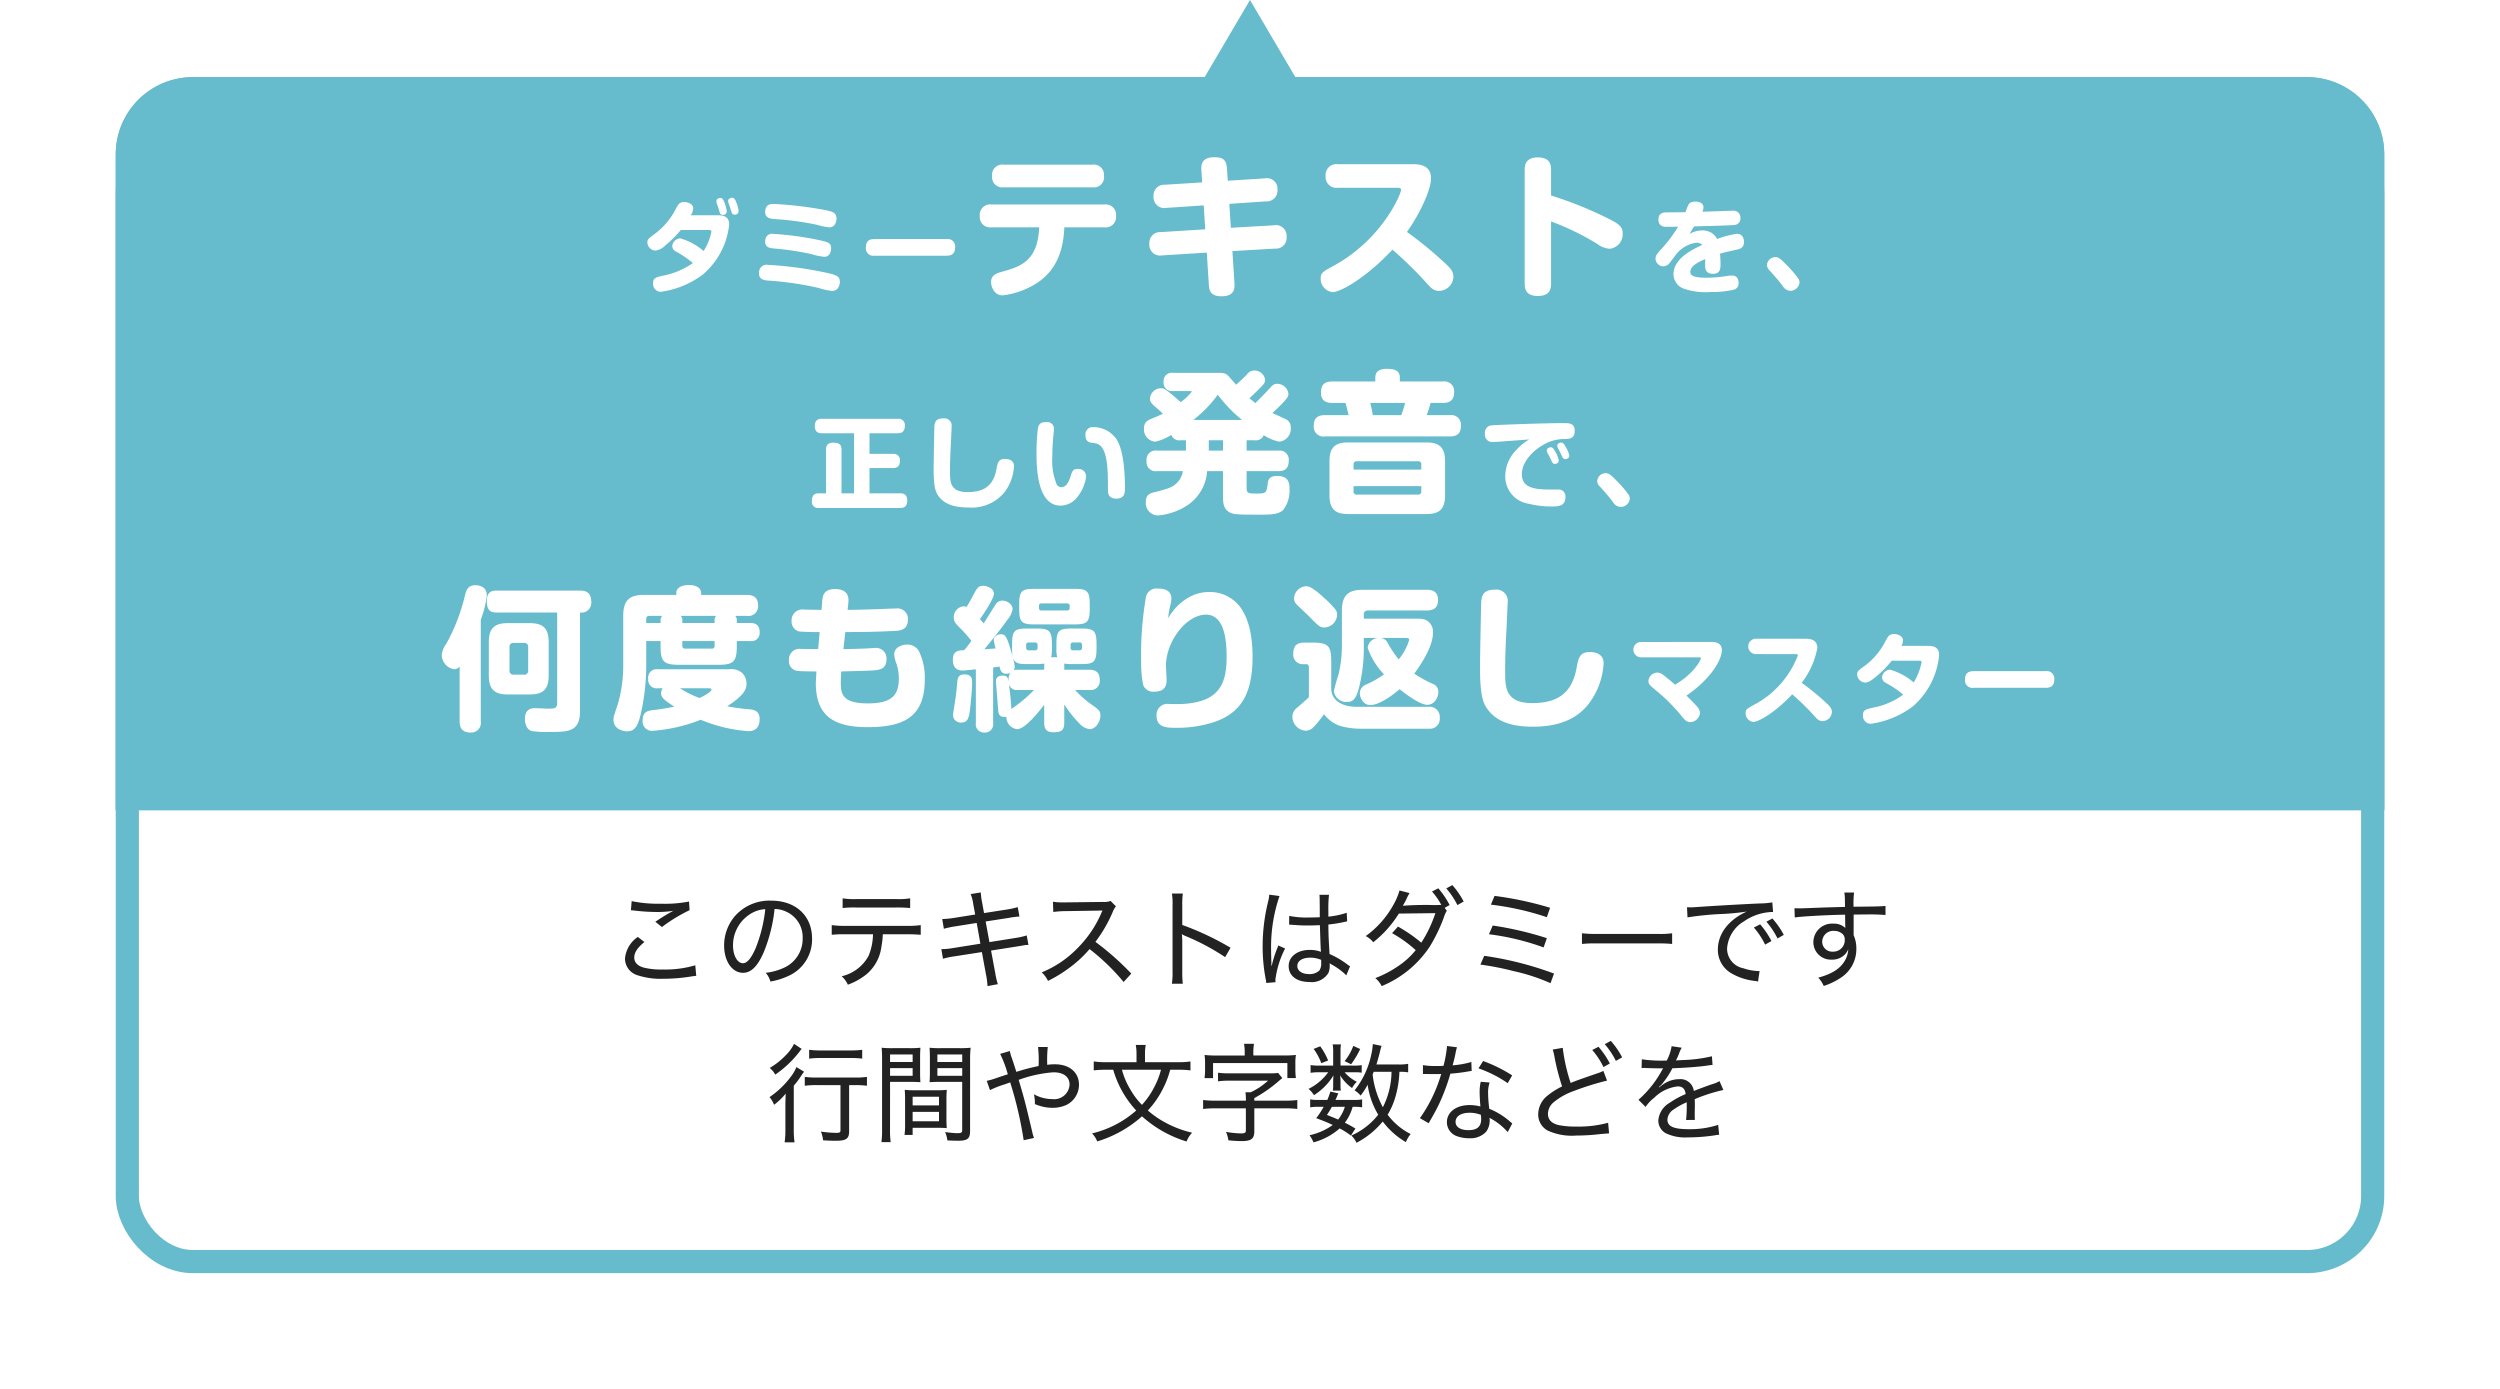 <svg xmlns="http://www.w3.org/2000/svg" xmlns:xlink="http://www.w3.org/1999/xlink" width="324" height="180" viewBox="0 0 324 180"><defs><filter id="a" x="0" y="0" width="324" height="180" filterUnits="userSpaceOnUse"><feOffset dy="5" input="SourceAlpha"/><feGaussianBlur stdDeviation="5" result="b"/><feFlood flood-opacity="0.102"/><feComposite operator="in" in2="b"/><feComposite in="SourceGraphic"/></filter></defs><g transform="translate(-103 -3910)"><g transform="matrix(1, 0, 0, 1, 103, 3910)" filter="url(#a)"><g transform="translate(15 10)" fill="#fff" stroke="#6bc" stroke-width="3"><rect width="294" height="150" rx="10" stroke="none"/><rect x="1.5" y="1.5" width="291" height="147" rx="8.5" fill="none"/></g></g><g transform="translate(118 3920)" fill="#6bc" stroke="#6bc" stroke-width="3"><path d="M10,0H284a10,10,0,0,1,10,10V95a0,0,0,0,1,0,0H0a0,0,0,0,1,0,0V10A10,10,0,0,1,10,0Z" stroke="none"/><path d="M10,1.5H284a8.5,8.5,0,0,1,8.5,8.5V93.5a0,0,0,0,1,0,0H1.5a0,0,0,0,1,0,0V10A8.5,8.5,0,0,1,10,1.5Z" fill="none"/></g><path d="M10,0,20,17H0Z" transform="translate(255 3910)" fill="#6bc"/><path d="M-80.234-9.03c.182.014.224.014.476.042a24.978,24.978,0,0,0,2.954.182,13.57,13.57,0,0,0,2.086-.154c-.14.07-.168.084-.266.14-.182.1-.21.112-.364.2-.56.322-.812.476-1.722,1.078l.854.686a20.752,20.752,0,0,1,3.584-2.184l-.07-1.12a16.343,16.343,0,0,1-3.682.28,16.4,16.4,0,0,1-3.752-.336ZM-71.89-1.9a13.664,13.664,0,0,1-4.228.546,9.182,9.182,0,0,1-2.534-.266C-79.408-1.862-79.8-2.3-79.8-2.9c0-.644.406-1.274,1.316-2.016l-.854-.658A3.779,3.779,0,0,0-81-2.772,2.261,2.261,0,0,0-79.352-.6a9.572,9.572,0,0,0,3.318.448,22.559,22.559,0,0,0,3.766-.322c.252-.028.308-.042.5-.056Zm9.128.98A2.746,2.746,0,0,1-62.16.21a9.257,9.257,0,0,0,2.338-.728,5.166,5.166,0,0,0,3.066-4.844c0-2.954-2.114-4.914-5.292-4.914a5.982,5.982,0,0,0-4.606,1.89,5.827,5.827,0,0,0-1.5,3.92c0,2.044,1.036,3.542,2.45,3.542,1.05,0,1.89-.84,2.688-2.674a20.349,20.349,0,0,0,1.4-5.6,3.7,3.7,0,0,1,1.568.378,3.615,3.615,0,0,1,2.072,3.4A4.112,4.112,0,0,1-60.186-1.68,7.655,7.655,0,0,1-62.762-.924Zm-.056-8.246a19.117,19.117,0,0,1-1.246,5.04c-.574,1.316-1.106,1.96-1.652,1.96C-66.444-2.17-67-3.178-67-4.452a4.778,4.778,0,0,1,2.184-4.06A3.96,3.96,0,0,1-62.818-9.17Zm18.424,3.248c.742,0,1.274.028,1.722.07v-1.26a11.131,11.131,0,0,1-1.736.1h-8.064a11.614,11.614,0,0,1-1.736-.1v1.26a13.687,13.687,0,0,1,1.708-.07h3.64a7.6,7.6,0,0,1-.574,2.8A5.333,5.333,0,0,1-52.92-.476a3.188,3.188,0,0,1,.8,1.092A8.415,8.415,0,0,0-49.658-.77a5.6,5.6,0,0,0,1.89-3.542,11.086,11.086,0,0,0,.182-1.61Zm-8.4-3.4a13.015,13.015,0,0,1,1.708-.07h5.32a17.23,17.23,0,0,1,1.722.07v-1.26a8.921,8.921,0,0,1-1.736.1h-5.292a8.842,8.842,0,0,1-1.722-.1Zm17.178.84-2.716.434a11.825,11.825,0,0,1-1.554.154l.21,1.26a12.5,12.5,0,0,1,1.526-.322l2.73-.434.476,2.688L-38.5-4.13a9.288,9.288,0,0,1-1.5.14l.21,1.246a9.627,9.627,0,0,1,1.442-.308l3.6-.56.532,2.9A9.5,9.5,0,0,1-34.02.8l1.344-.252a9.257,9.257,0,0,1-.35-1.5l-.532-2.856,3.374-.532c.252-.042.448-.07.616-.1.084-.014.154-.028.224-.042a3.2,3.2,0,0,1,.63-.056l-.224-1.232a9.5,9.5,0,0,1-1.5.336l-3.332.532-.49-2.674,2.982-.462a11.12,11.12,0,0,1,1.4-.182L-30.1-9.436a10.611,10.611,0,0,1-1.4.308l-2.968.462-.252-1.386a8.309,8.309,0,0,1-.168-1.288l-1.316.21a5.277,5.277,0,0,1,.336,1.3Zm20.23,7.658a35.347,35.347,0,0,0-4.648-4.116A18.111,18.111,0,0,0-17.78-8.834a2.426,2.426,0,0,1,.406-.7l-.686-.7a2.633,2.633,0,0,1-.994.126l-4.844.056h-.308a7.222,7.222,0,0,1-1.33-.084l.042,1.33a11.694,11.694,0,0,1,1.61-.112c4.592-.07,4.592-.07,4.76-.084a.965.965,0,0,1-.042.112,1.133,1.133,0,0,0-.084.182,14.57,14.57,0,0,1-3.108,4.592A13.589,13.589,0,0,1-26.992-.98,3.642,3.642,0,0,1-26.18.126,17.809,17.809,0,0,0-23.45-1.54,15.522,15.522,0,0,0-20.79-4,27.954,27.954,0,0,1-16.38.266ZM-8.708.49a12.486,12.486,0,0,1-.07-1.624V-4.788a8.294,8.294,0,0,0-.056-1.148,2.882,2.882,0,0,0,.462.238A29.742,29.742,0,0,1-3.22-2.954l.7-1.218A36.645,36.645,0,0,0-8.778-7.126V-9.618a11.156,11.156,0,0,1,.07-1.582h-1.414a7.86,7.86,0,0,1,.084,1.54v8.526A9.882,9.882,0,0,1-10.122.49ZM5.068-7.154a.106.106,0,0,1,.056-.014.643.643,0,0,1,.14.014,2.43,2.43,0,0,1,.252.014c.042,0,.2.014.42.028.5.042,1.022.056,1.582.056.518,0,.868-.014,1.54-.042.07,2.268.1,3.15.14,3.458a3.938,3.938,0,0,0-1.456-.252c-1.6,0-2.73.868-2.73,2.086,0,1.274,1.036,2.072,2.7,2.072A2.52,2.52,0,0,0,10.164-.91a2.346,2.346,0,0,0,.168-.966,2.168,2.168,0,0,0-.014-.294c.07.042.07.056.126.084a1.626,1.626,0,0,1,.154.1,8.377,8.377,0,0,1,1.456.994,3.9,3.9,0,0,1,.42.406l.5-1.19a1.48,1.48,0,0,1-.364-.238,11.083,11.083,0,0,0-2.3-1.344c-.14-2.366-.14-2.534-.154-3.822a19.193,19.193,0,0,0,2.212-.364,2,2,0,0,1,.224-.042l-.056-1.12a10.314,10.314,0,0,1-2.38.5v-.784a15.413,15.413,0,0,1,.084-2.044H9c.014.14.028.35.028.6.014.966.014.966.014,2.31-.462.014-.784.028-1.33.028A11.257,11.257,0,0,1,5.082-8.3ZM9.226-2.6V-2.2a1.566,1.566,0,0,1-.238.98,1.833,1.833,0,0,1-1.33.462c-.91,0-1.526-.42-1.526-1.05,0-.658.658-1.078,1.666-1.078A3.6,3.6,0,0,1,9.226-2.6Zm-6.454.756v-.336a2.188,2.188,0,0,0-.014-.35c-.014-.644-.028-1.33-.028-1.652a20.534,20.534,0,0,1,1.092-6.692l-1.33-.182a4.209,4.209,0,0,1-.154.938,24.227,24.227,0,0,0-.7,5.74A22.4,22.4,0,0,0,2.03-.126,2.479,2.479,0,0,1,2.1.392l1.218-.1A1.582,1.582,0,0,1,3.29-.014a12.1,12.1,0,0,1,1.26-4.06l-.882-.392c-.042.126-.056.168-.126.336a14.587,14.587,0,0,0-.728,2.3Zm22.456-7.5.644-.364a10.956,10.956,0,0,0-1.47-2.17l-.812.42a8.688,8.688,0,0,1,1.2,1.736L23.94-9.7a41.239,41.239,0,0,0-4.13.084c.112-.2.252-.434.406-.742a7.16,7.16,0,0,1,.462-.9l-1.3-.336a8.585,8.585,0,0,1-.826,1.918,12.245,12.245,0,0,1-3.556,3.99,3.069,3.069,0,0,1,.98.8A14.457,14.457,0,0,0,19.292-8.6l4.732-.056A16.307,16.307,0,0,1,22.2-4.83,19.485,19.485,0,0,0,19.18-6.916l-.77.854a16.525,16.525,0,0,1,3.066,2.2A10.18,10.18,0,0,1,19.1-1.722,14.011,14.011,0,0,1,16.24-.238,3.256,3.256,0,0,1,17.066.8,13.726,13.726,0,0,0,23.31-4.34a21.545,21.545,0,0,0,1.792-3.7,3.592,3.592,0,0,1,.406-.924Zm.21-2.52A10.26,10.26,0,0,1,26.88-9.7l.812-.462a10.447,10.447,0,0,0-1.47-2.128ZM31.22-9.758a36.221,36.221,0,0,1,7.252,1.624l.42-1.218a43.909,43.909,0,0,0-7.2-1.54Zm-.252,3.836a32.437,32.437,0,0,1,7.084,1.708l.42-1.2a43.6,43.6,0,0,0-7.014-1.638ZM29.862-1.988a36.352,36.352,0,0,1,4.284.84A24.692,24.692,0,0,1,38.948.42L39.4-.826a43.234,43.234,0,0,0-9.044-2.3Zm13.16-2.674a15.3,15.3,0,0,1,1.946-.07h7.84a16.356,16.356,0,0,1,1.9.07V-6.048a11.455,11.455,0,0,1-1.89.084H44.954a15.272,15.272,0,0,1-1.932-.084ZM56.7-8.106a39.325,39.325,0,0,1,4.606-.448,30.327,30.327,0,0,0,3.08-.308C62.02-7.8,60.634-5.978,60.634-3.934A3.5,3.5,0,0,0,62.3-.91,7.685,7.685,0,0,0,65.394.126a2.859,2.859,0,0,1,.448.084l.2-1.358a6.631,6.631,0,0,1-2.1-.364,2.6,2.6,0,0,1-2.114-2.534,4.461,4.461,0,0,1,2.226-3.57,6.745,6.745,0,0,1,3.57-1.19h.168l-.1-1.246a10.166,10.166,0,0,1-1.638.14c-2.31.1-6.146.322-8.106.462-.434.028-.616.042-.812.042l-.5-.014ZM65.3-6.79a9.772,9.772,0,0,1,1.456,2.212l.826-.462a10.956,10.956,0,0,0-1.47-2.17Zm1.624-.756a10.26,10.26,0,0,1,1.442,2.17l.812-.462A10.447,10.447,0,0,0,67.7-7.966ZM77.112-9.464c-1.568.042-2.184.056-3.374.1-2.114.084-2.2.084-2.576.084-.21,0-.322,0-.6-.014l.042,1.2c.868-.14,4.13-.322,6.524-.364,0,.77.014,1.5.028,1.624v.1a2.108,2.108,0,0,0-1.554-.56,2.415,2.415,0,0,0-2.59,2.38,2.264,2.264,0,0,0,2.38,2.282,2.279,2.279,0,0,0,1.764-.728,2.228,2.228,0,0,0,.378-.616,3.141,3.141,0,0,1-.406,1.414c-.6,1.092-1.68,1.778-3.486,2.268A3.605,3.605,0,0,1,74.354.784,9.034,9.034,0,0,0,76.664-.35a4.4,4.4,0,0,0,1.918-3.7,4.056,4.056,0,0,0-.35-1.736V-8.47c1.12-.014,1.358-.014,1.554-.014a24.3,24.3,0,0,1,2.576.07V-9.59c-.462.056-1.526.084-4.144.1a12.006,12.006,0,0,1,.07-1.834h-1.26a6.278,6.278,0,0,1,.07.812ZM75.7-6.356A1.583,1.583,0,0,1,76.8-5.95a.941.941,0,0,1,.28.742,1.481,1.481,0,0,1-1.554,1.54A1.29,1.29,0,0,1,74.158-5,1.426,1.426,0,0,1,75.7-6.356ZM-53.074,13.63v5.852c0,.28-.1.336-.588.336a13.683,13.683,0,0,1-1.946-.168,4.208,4.208,0,0,1,.28,1.134c.6.042,1.176.056,1.68.056,1.33,0,1.694-.266,1.694-1.232V13.63h.742a11.4,11.4,0,0,1,1.568.084V12.566a10.553,10.553,0,0,1-1.582.084H-56.1a11.58,11.58,0,0,1-1.6-.084v1.148a11.58,11.58,0,0,1,1.6-.084Zm-6.02-5.348A5.207,5.207,0,0,1-60.2,9.794a9.285,9.285,0,0,1-2.044,1.61,2.93,2.93,0,0,1,.714.868,13.8,13.8,0,0,0,3.192-3.038A1.942,1.942,0,0,1-58.1,8.94Zm1.96,1.918a11.727,11.727,0,0,1,1.5-.084h3.906a11.576,11.576,0,0,1,1.47.084V9.052a10.482,10.482,0,0,1-1.484.084h-3.892a10.3,10.3,0,0,1-1.5-.084Zm-3.08,9.128a11.048,11.048,0,0,1-.1,1.722h1.288a11.048,11.048,0,0,1-.1-1.722V13.7a9.788,9.788,0,0,0,.9-1.19c.224-.336.294-.434.434-.616l-.994-.6a5.061,5.061,0,0,1-.7,1.218,11.428,11.428,0,0,1-2.786,2.674,3.278,3.278,0,0,1,.588.994,7.881,7.881,0,0,0,1.512-1.456c-.028.728-.042,1.12-.042,1.666Zm13.566-6.118H-44.1c.56,0,.994.014,1.386.042-.028-.364-.042-.7-.042-1.274V10.116c0-.546.014-.91.042-1.33a12.284,12.284,0,0,1-1.428.056h-2.142a12.837,12.837,0,0,1-1.456-.056c.042.448.056.854.056,1.554V19.4a11.083,11.083,0,0,1-.084,1.624h1.2a10.605,10.605,0,0,1-.084-1.61Zm0-3.556h2.926v.98h-2.926Zm0,1.778h2.926v.994h-2.926Zm10.374-1.106a13.4,13.4,0,0,1,.07-1.54,12.959,12.959,0,0,1-1.47.056H-40.1a12.284,12.284,0,0,1-1.428-.056c.028.42.042.84.042,1.33v1.862c0,.532-.014.882-.042,1.274.364-.028.84-.042,1.386-.042H-37.3v6.258c0,.322-.112.392-.672.392-.294,0-.868-.056-1.54-.14a3.907,3.907,0,0,1,.294,1.078c.28.014,1.064.042,1.358.042,1.26,0,1.582-.266,1.582-1.274Zm-4.242-.672h3.22v.98h-3.22Zm0,1.778h3.22v.994h-3.22Zm1.176,4.1c0-.532.014-.91.042-1.288a12.015,12.015,0,0,1-1.358.056h-2.716a12.287,12.287,0,0,1-1.372-.056c.028.406.042.8.042,1.288V18.74a9.154,9.154,0,0,1-.07,1.344h1.05V19.16H-40.7c.588,0,.966.014,1.4.042-.028-.364-.042-.728-.042-1.26Zm-4.382-.392h3.416v1.12h-3.416Zm0,1.96h3.416V18.32h-3.416Zm11.34-7.518a14.745,14.745,0,0,1,.994,2.646c-.322.1-.84.266-1.484.49a10.774,10.774,0,0,1-1.246.364l.42,1.2a11.706,11.706,0,0,1,1.792-.714c.686-.238.686-.238.826-.294a49.982,49.982,0,0,1,1.75,7.5l1.344-.294a3.345,3.345,0,0,1-.2-.63c-.882-3.752-1.064-4.452-1.792-6.9a16.713,16.713,0,0,1,4.494-.98c1.33,0,2.1.588,2.1,1.61a2,2,0,0,1-2.254,1.862A4.912,4.912,0,0,1-28,14.82a5.592,5.592,0,0,1,.126,1.064,1.064,1.064,0,0,1-.014.2,5.874,5.874,0,0,0,2.212.49,4.415,4.415,0,0,0,1.862-.364,2.926,2.926,0,0,0,1.652-2.618c0-1.61-1.232-2.66-3.122-2.66a6.486,6.486,0,0,0-.994.07,16.069,16.069,0,0,1,.07-2.31h-1.26a16.042,16.042,0,0,1,.07,2.464c-.84.182-1.512.336-2.24.56-.518.154-.518.154-.644.2-.224-.714-.308-.98-.588-1.806a4.945,4.945,0,0,1-.252-.9Zm23.058,2.058a11.531,11.531,0,0,1,1.61.084V10.564a10.688,10.688,0,0,1-1.638.1h-4.256V9.584a5.714,5.714,0,0,1,.1-1.162h-1.3a5.9,5.9,0,0,1,.1,1.162v1.078h-3.934a10.536,10.536,0,0,1-1.61-.1v1.162a12.155,12.155,0,0,1,1.6-.084h.924a13.1,13.1,0,0,0,1.288,3,12.861,12.861,0,0,0,1.694,2.282,13.289,13.289,0,0,1-5.726,2.968,3.146,3.146,0,0,1,.672,1.036A15.316,15.316,0,0,0-14,17.676a15.267,15.267,0,0,0,5.782,3.262A3.334,3.334,0,0,1-7.5,19.8a13.751,13.751,0,0,1-3.29-1.218,12.2,12.2,0,0,1-2.45-1.666,11.638,11.638,0,0,0,1.89-2.688,11.905,11.905,0,0,0,1.008-2.59Zm-2.212,0a10.4,10.4,0,0,1-.868,2.24,10.316,10.316,0,0,1-1.6,2.31,9.885,9.885,0,0,1-1.484-1.96,9.728,9.728,0,0,1-1.106-2.59ZM-.686,9.794H-4.368a12.855,12.855,0,0,1-1.526-.07,6.61,6.61,0,0,1,.07,1.092v.9a7.769,7.769,0,0,1-.07,1.008h1.106V10.774H4.844V12.72H5.95a7.6,7.6,0,0,1-.07-1.008v-.9a6.307,6.307,0,0,1,.07-1.092,12.855,12.855,0,0,1-1.526.07H.434V9.4a6.526,6.526,0,0,1,.084-1.12H-.77A6.7,6.7,0,0,1-.686,9.416Zm-3.85,5.852a12.12,12.12,0,0,1-1.54-.084v1.162a12.12,12.12,0,0,1,1.54-.084h4V19.5c0,.294-.14.392-.6.392a12.719,12.719,0,0,1-1.974-.2A4.094,4.094,0,0,1-2.8,20.784a16.2,16.2,0,0,0,1.736.1c1.232,0,1.624-.308,1.624-1.274V16.64H4.592a11.666,11.666,0,0,1,1.54.084V15.562a11.666,11.666,0,0,1-1.54.084H.56V15.31a17.453,17.453,0,0,0,3.094-2.142c.308-.266.322-.28.532-.448l-.546-.672a6.436,6.436,0,0,1-1.064.056h-5.32a8.963,8.963,0,0,1-1.4-.084v1.12a10.016,10.016,0,0,1,1.4-.084H2.338a8.956,8.956,0,0,1-2.24,1.5H-.588a7.666,7.666,0,0,1,.056,1.092ZM20.5,10.872a6.465,6.465,0,0,1-1.316.084h-2.8c.168-.546.322-1.078.49-1.778a4.312,4.312,0,0,1,.182-.63L15.918,8.31a8.572,8.572,0,0,1-.224,1.47,11.113,11.113,0,0,1-2.142,4.536,2.909,2.909,0,0,1,.784.672,9.314,9.314,0,0,0,.91-1.4,10.328,10.328,0,0,0,1.372,3.878,9.1,9.1,0,0,1-3.486,2.7,3.2,3.2,0,0,1,.672.938,10.894,10.894,0,0,0,3.4-2.758,10.088,10.088,0,0,0,3,2.674,3.992,3.992,0,0,1,.616-1.05,8.484,8.484,0,0,1-2.982-2.506A9.518,9.518,0,0,0,18.9,14.96a13.131,13.131,0,0,0,.462-3.052,5.616,5.616,0,0,1,1.134.07ZM18.34,11.908A10.414,10.414,0,0,1,17.22,16.5a11.827,11.827,0,0,1-1.33-4.242,3.646,3.646,0,0,0,.14-.35Zm-4.676,7.35c-.644-.378-.854-.5-1.372-.756A5.89,5.89,0,0,0,13.3,16.444h.182a5.27,5.27,0,0,1,1.05.07V15.478a4.511,4.511,0,0,1-.994.07H11.074a9.191,9.191,0,0,0,.364-.854l-1.022-.224a9.807,9.807,0,0,1-.392,1.078H8.82a4.882,4.882,0,0,1-1.022-.07v1.036a5.048,5.048,0,0,1,1.022-.07h.728a11.468,11.468,0,0,1-.966,1.47c1.05.392,1.484.574,2.142.882a8.021,8.021,0,0,1-3.01,1.33,4.6,4.6,0,0,1,.518.924,8.394,8.394,0,0,0,3.388-1.806,9.947,9.947,0,0,1,1.456.924Zm-1.372-2.814a5.029,5.029,0,0,1-.868,1.652c-.448-.2-.686-.294-1.456-.6.322-.49.42-.644.644-1.05Zm-.56-5.348V9.276a5.829,5.829,0,0,1,.056-.924H10.71a4.742,4.742,0,0,1,.07.938V11.1H9a6.133,6.133,0,0,1-1.148-.07v1.008a5.982,5.982,0,0,1,1.12-.07h1.162A7.008,7.008,0,0,1,7.588,14.12a3.256,3.256,0,0,1,.7.812,7.778,7.778,0,0,0,2.534-2.576c-.028.28-.042.518-.042.728V13.8a2.332,2.332,0,0,1-.056.546h1.05a3.686,3.686,0,0,1-.042-.574v-.7a5.249,5.249,0,0,0-.056-.714,5.569,5.569,0,0,0,1.554,1.652,3.021,3.021,0,0,1,.616-.812,4.935,4.935,0,0,1-1.582-1.232h1.274a5.17,5.17,0,0,1,.938.056v-.98a4.9,4.9,0,0,1-.924.056ZM8.246,8.94a7.339,7.339,0,0,1,.994,1.848l.882-.35A8.28,8.28,0,0,0,9.1,8.6Zm5.138-.392a6.912,6.912,0,0,1-1.12,1.974l.84.406A11.45,11.45,0,0,0,14.28,8.954Zm12.152.014a15.308,15.308,0,0,1-.462,2.576c-.224.014-.588.014-.966.014a9.178,9.178,0,0,1-1.694-.112v1.148h.49c.42.014.532.014.868.014.588,0,.644,0,1.008-.014a19.141,19.141,0,0,1-2.758,5.726l1.134.658c.07-.126.154-.28.28-.49.532-.938.658-1.176.994-1.848a26.256,26.256,0,0,0,1.54-4.088,21.929,21.929,0,0,0,2.282-.28,4.188,4.188,0,0,1,.476-.07l-.042-1.162a11.831,11.831,0,0,1-2.422.434c.168-.658.252-.966.35-1.442a6.661,6.661,0,0,1,.21-.9Zm8.442,3.808a18.868,18.868,0,0,0-3.766-1.862l-.6.952A15.545,15.545,0,0,1,33.4,13.378Zm.014,6.23c-.084-.07-.084-.07-.21-.168a3.837,3.837,0,0,0-.392-.336,9.519,9.519,0,0,0-2.38-1.4,17.4,17.4,0,0,1-.154-2.058,4.063,4.063,0,0,1,.2-1.344L29.9,13.2a5.975,5.975,0,0,0-.14,1.3c0,.462.042,1.218.1,1.9a5.438,5.438,0,0,0-1.414-.182c-1.722,0-2.926.91-2.926,2.212a1.915,1.915,0,0,0,1.344,1.834,4.532,4.532,0,0,0,1.526.252,2.784,2.784,0,0,0,2.212-.84,2.428,2.428,0,0,0,.462-1.442,1.932,1.932,0,0,0-.028-.364A8.089,8.089,0,0,1,33.4,19.72Zm-4.074-1.12a3.96,3.96,0,0,1,.042.56c0,.966-.532,1.428-1.638,1.428-1.05,0-1.68-.406-1.68-1.078,0-.714.7-1.176,1.806-1.176A3.991,3.991,0,0,1,29.918,17.48Zm9.31-8.456a5.471,5.471,0,0,1,.224.9,30.059,30.059,0,0,0,.994,3.878A9.448,9.448,0,0,0,38.6,14.96a3.13,3.13,0,0,0-1.246,2.366,2.367,2.367,0,0,0,1.176,2.17,7.487,7.487,0,0,0,3.752.672,26.555,26.555,0,0,0,3.192-.2l1.064-.084-.126-1.372a14.572,14.572,0,0,1-4.13.49,10.74,10.74,0,0,1-2.324-.2c-.91-.238-1.344-.714-1.344-1.456a2,2,0,0,1,.728-1.484,8.525,8.525,0,0,1,2.59-1.456,35.455,35.455,0,0,1,4.34-1.358l-.476-1.26a5.5,5.5,0,0,1-.924.364c-2.464.854-2.464.854-3.318,1.2A23.485,23.485,0,0,1,40.53,8.8Zm5.124.056a9.772,9.772,0,0,1,1.456,2.212l.826-.462a10.956,10.956,0,0,0-1.47-2.17Zm1.624-.756a10.26,10.26,0,0,1,1.442,2.17l.812-.462A10.447,10.447,0,0,0,46.76,7.9Zm7.812,2.128a17.619,17.619,0,0,1-3.01-.168l-.028,1.148a1.327,1.327,0,0,1,.294-.028,2.411,2.411,0,0,1,.28.014c.294.014,1.68.042,1.96.042.056,0,.21-.014.252-.014-.084.154-.084.154-.126.224a13.937,13.937,0,0,1-3.066,3.864l.924.924a5.01,5.01,0,0,1,1.12-1.19,5.124,5.124,0,0,1,3.038-1.47c.63,0,.952.308,1.036.994a11.025,11.025,0,0,0-2.058,1.12A2.912,2.912,0,0,0,52.92,18.18a1.867,1.867,0,0,0,.952,1.68,5.8,5.8,0,0,0,2.87.546,23.6,23.6,0,0,0,3.486-.266,3.33,3.33,0,0,1,.574-.07l-.126-1.288a11.767,11.767,0,0,1-3.808.56c-1.974,0-2.772-.364-2.772-1.246a1.674,1.674,0,0,1,.826-1.316,8.59,8.59,0,0,1,1.68-.924v.434a17.612,17.612,0,0,1-.084,1.862l1.148-.014a3.847,3.847,0,0,1-.028-.574V16.99c.014-.28.014-.574.014-.728,0-.308,0-.35-.014-.812a21.546,21.546,0,0,1,3.71-1.19l-.5-1.148a3.934,3.934,0,0,1-.98.406c-.686.238-1.26.448-2.352.868a1.737,1.737,0,0,0-1.89-1.526,3.613,3.613,0,0,0-1.932.574,3.171,3.171,0,0,0-.476.35,1.916,1.916,0,0,0-.2.14.173.173,0,0,1-.028-.042l.028-.028c0-.014.056-.056.14-.112a3.943,3.943,0,0,0,.448-.518,10.527,10.527,0,0,0,1.134-1.778c1.372-.042,3.164-.168,4.13-.294.812-.112.812-.112,1.078-.14l-.084-1.12a18.515,18.515,0,0,1-3.78.49c-.784.042-.784.042-.882.056a9.143,9.143,0,0,0,.42-.938,3.019,3.019,0,0,1,.336-.714l-1.316-.2a6.086,6.086,0,0,1-.63,1.862Z" transform="translate(265 4037)" fill="#222"/><path d="M-70.247-7.189c.312,0,.442,0,.442.221a6.981,6.981,0,0,1-1.014,2.5A7.733,7.733,0,0,0-73.848-6.11a1.1,1.1,0,0,0-1.027.988.8.8,0,0,0,.468.715A13.229,13.229,0,0,1-72.2-2.912a10.005,10.005,0,0,1-3.939,1.651c-.884.208-1.222.3-1.222.975a1.017,1.017,0,0,0,1,1.105A11.72,11.72,0,0,0-70.936-1.4,9.812,9.812,0,0,0-67.5-7.891c0-.351-.026-1.209-1.378-1.209H-72.47a2.041,2.041,0,0,0,.312-.884c0-.6-.715-.832-1.157-.832-.611,0-.767.286-1.04.767a9.292,9.292,0,0,1-2.678,3.276c-.962.715-1.066.793-1.066,1.209a1.1,1.1,0,0,0,1,1.04,2.091,2.091,0,0,0,1.274-.624A14.49,14.49,0,0,0-73.77-7.189Zm1.326-2.925c.026.078.156.533.195.637a.392.392,0,0,0,.416.325.456.456,0,0,0,.494-.455,4.294,4.294,0,0,0-.312-1.183c-.156-.39-.273-.559-.52-.559-.1,0-.507.065-.507.416a.665.665,0,0,0,.039.26C-69.09-10.6-68.947-10.2-68.921-10.114Zm1.534-.026a7.053,7.053,0,0,0,.221.689.368.368,0,0,0,.377.273c.039,0,.507,0,.507-.455a3.505,3.505,0,0,0-.325-1.2c-.143-.377-.273-.533-.507-.533-.091,0-.52.039-.52.416a.792.792,0,0,0,.039.221C-67.569-10.634-67.413-10.231-67.387-10.14Zm4.576.351c-.182,1.079.715,1.144,1.209,1.183a36.477,36.477,0,0,1,5.473.741,7.546,7.546,0,0,0,1.638.325c.832,0,.9-.949.9-1.131,0-.728-.455-.9-1.4-1.092a48.921,48.921,0,0,0-6.721-.806C-62.057-10.569-62.681-10.569-62.811-9.789Zm0,3.861a2,2,0,0,0-.026.247c0,.767.611.832,1.144.884a36.919,36.919,0,0,1,4.784.715,9.256,9.256,0,0,0,1.742.364c.845,0,.884-1,.884-1.118,0-.676-.442-.793-1.339-1a40.994,40.994,0,0,0-6.2-.858A.855.855,0,0,0-62.811-5.928Zm-.806,4.108c-.156,1.066.65,1.131,1.157,1.183a41.585,41.585,0,0,1,6.578.962A7.606,7.606,0,0,0-54.153.7c.9,0,1-.936,1-1.2,0-.611-.364-.832-1.417-1.079A49.064,49.064,0,0,0-62.5-2.678.962.962,0,0,0-63.617-1.82Zm24.258-2.041c.416,0,1.144-.039,1.144-1.092a.974.974,0,0,0-1.144-1.066h-9.282c-.455,0-1.144.065-1.144,1.092a.974.974,0,0,0,1.144,1.066Zm7.419-11.8a1.316,1.316,0,0,0-1.48,1.48,1.317,1.317,0,0,0,1.48,1.46h11.52a1.323,1.323,0,0,0,1.5-1.48,1.33,1.33,0,0,0-1.5-1.46Zm4.62,8.12c-.2,4.46-2.44,5.1-5.04,5.82-.48.14-1.2.4-1.2,1.28,0,.58.4,1.72,1.5,1.72A10.392,10.392,0,0,0-27.74-.24c3.36-2.1,3.58-5.64,3.68-7.3h5.18a1.343,1.343,0,0,0,1.52-1.48,1.349,1.349,0,0,0-1.52-1.48H-33.5A1.349,1.349,0,0,0-35.02-9,1.343,1.343,0,0,0-33.5-7.54ZM-6.2-13.36l-4.82.3a1.386,1.386,0,0,0-1.48,1.48,1.405,1.405,0,0,0,1.68,1.52L-6-10.38l.2,3.1-5.76.36a1.385,1.385,0,0,0-1.48,1.48A1.4,1.4,0,0,0-11.38-3.9l5.78-.36.26,4.08c.04.66.1,1.58,1.64,1.58C-1.92,1.4-1.98.28-2.02-.36l-.26-4.1,5.54-.32a1.38,1.38,0,0,0,1.48-1.5A1.389,1.389,0,0,0,3.08-7.8l-5.56.32-.2-3.1,4.76-.32a1.386,1.386,0,0,0,1.48-1.48,1.38,1.38,0,0,0-1.66-1.5l-4.78.3-.1-1.54c-.08-1.36-.74-1.5-1.66-1.5-1.56,0-1.72.88-1.66,1.7Zm25.3.7c.18,0,.48,0,.48.26,0,.5-2.4,6.4-8.8,9.88C9.46-1.8,9.16-1.64,9.16-.9A1.732,1.732,0,0,0,10.7.86c1.06,0,4.36-1.88,7.76-5.5a49.381,49.381,0,0,1,4.4,4.3C23.4.26,23.76.7,24.5.7a1.888,1.888,0,0,0,1.86-1.82c0-.7-.34-1.1-1.22-1.9a50.274,50.274,0,0,0-4.8-3.92c1.88-2.66,3.12-5.62,3.12-6.92,0-1.76-1.5-1.86-2.36-1.86H11.38A1.4,1.4,0,0,0,9.8-14.18a1.4,1.4,0,0,0,1.58,1.52ZM39.02-8.3a33.935,33.935,0,0,1,6,2.92,3.01,3.01,0,0,0,1.6.62A1.887,1.887,0,0,0,48.3-6.74c0-.8-.38-1.18-1.68-1.84a49.988,49.988,0,0,0-7.6-3.08v-3.28c0-.64-.08-1.66-1.72-1.66-1.66,0-1.7,1.1-1.7,1.66V-.3c0,.64.06,1.66,1.72,1.66S39.02.28,39.02-.3ZM56.428-9.5c-.767.013-.936.013-2.457.026-.286,0-1.04.013-1.04.923,0,.949.793.949,1.079.949.208,0,1.235-.013,1.469-.013a17.2,17.2,0,0,1-2,2.7c-.7.767-.923,1.014-.923,1.43a1.015,1.015,0,0,0,.988,1,1.026,1.026,0,0,0,.806-.39c.1-.13.572-.754.689-.9a4.02,4.02,0,0,1,2.847-1.768,1.01,1.01,0,0,1,.728.286c-1.521.689-3.731,1.859-3.731,3.809A2,2,0,0,0,56.233.416a8.567,8.567,0,0,0,3.432.429,12.727,12.727,0,0,0,3.029-.3.811.811,0,0,0,.624-.9c0-.481-.195-.936-.871-.936a2.748,2.748,0,0,0-.494.039,18.836,18.836,0,0,1-2.7.247c-1.339,0-2.184-.143-2.184-.728,0-.741.793-1.2,1.924-1.69,0,.273-.013.728,0,1,.013.208.039.91,1,.91.988,0,.988-.728.988-1.326,0-.26-.026-.78-.065-1.287.6-.169.637-.182,2.054-.494.494-.1,1.053-.234,1.053-1.027,0-.169-.039-1.053-.923-1.053a11.966,11.966,0,0,0-2.561.676,2.113,2.113,0,0,0-.78-.832,2.377,2.377,0,0,0-1.144-.286,3.411,3.411,0,0,0-1.651.455c.221-.377.234-.4.6-.975,1.378-.026,4.9-.13,5.213-.182a.819.819,0,0,0,.78-.91.886.886,0,0,0-1-.936c-.286,0-2.613.091-3.926.13a1.56,1.56,0,0,0,.143-.546c0-.6-.585-.767-1.053-.767-.676,0-.858.3-.936.481C56.662-10.14,56.532-9.75,56.428-9.5ZM71.222-.416a.924.924,0,0,0-.208-.546,15.032,15.032,0,0,0-1.573-1.807c-.767-.78-.988-.91-1.352-.91a1.111,1.111,0,0,0-1.092,1,.978.978,0,0,0,.3.689A27.058,27.058,0,0,1,69.051.078a1.2,1.2,0,0,0,.962.611A1.207,1.207,0,0,0,71.222-.416ZM-49.313,19.147h3.679c.351,0,.9-.091.9-.949a.81.81,0,0,0-.9-.923H-55.5c-.4,0-.9.117-.9.936,0,.936.663.936.9.936h4.186v7.787H-52.94V21.253c0-.585-.247-.884-1.066-.884-.923,0-.936.637-.936.884v5.681h-.949c-.559,0-.884.234-.884,1a.789.789,0,0,0,.884.9h10.569c.4,0,.9-.117.9-.962,0-.936-.663-.936-.9-.936h-3.991V23.658h3.042c.364,0,.9-.091.9-.923a.8.8,0,0,0-.9-.91h-3.042Zm9.568-1.924c-.923,0-1.1.429-1.157.975-.013.1-.1,4.706-.1,5.6,0,2.418.286,3.029.637,3.5.728.988,1.9,1.469,3.835,1.469a5.508,5.508,0,0,0,4.719-1.976,6.2,6.2,0,0,0,1.222-3.367c0-.936-.975-.949-1.17-.949-.858,0-.962.546-1.1,1.326-.364,2-1.456,2.977-3.731,2.977-2.2,0-2.288-1.235-2.288-2.535,0-1.5.026-2.028.117-3.809.013-.26.091-1.976.091-2.106A.956.956,0,0,0-39.745,17.223Zm13.39.481c-.494,0-.936.039-1.118.7a24.211,24.211,0,0,0-.195,3.341c0,1.521,0,6.786,3.12,6.786A2.8,2.8,0,0,0-22.286,27.3a5.32,5.32,0,0,0,1.053-2.574.988.988,0,0,0-1.1-.949c-.624,0-.715.286-.936,1-.247.767-.6,1.365-1.17,1.365a.72.72,0,0,1-.611-.351,8.23,8.23,0,0,1-.572-3.6c0-.962.078-2.028.117-2.5.013-.143.091-.871.091-1.027A.861.861,0,0,0-26.355,17.7Zm9.061,9.919c1.053,0,1.092-.819,1.092-1.3,0-2.171-.208-4.94-1.04-6.305a3.633,3.633,0,0,0-3.016-1.664.946.946,0,0,0-1.066,1.04c0,.676.312.871.611.949.13.026.741.117.871.156,1.43.481,1.43,3.419,1.43,5.915C-18.412,26.869-18.412,27.623-17.294,27.623ZM.6,20.06a1.091,1.091,0,0,0,1.18-.66,5.688,5.688,0,0,0,2.02.84,1.669,1.669,0,0,0,1.48-1.82,1.127,1.127,0,0,0-.54-1.04c-.26-.14-1.56-.72-1.84-.86.66-.58,1.3-1.24,1.42-1.38.48-.52.66-.74.66-1.12A1.479,1.479,0,0,0,3.5,12.74c-.38,0-.6.18-.98.62-.46.52-1.12,1.18-1.82,1.88-.3-.24-.38-.3-.78-.62.48-.44.94-.88,1.4-1.36.44-.44.64-.66.64-1.04a1.393,1.393,0,0,0-1.42-1.2,1.149,1.149,0,0,0-.96.54c-.24.26-.74.74-1.38,1.3-.34-.38-.94-1.08-1.02-1.16-.44-.38-.64-.38-1.54-.38h-5.6A1.071,1.071,0,0,0-11.2,12.5a1.08,1.08,0,0,0,1.24,1.18h2.1c.22,0,.3,0,.3.1a7.252,7.252,0,0,1-1.42,1.34c-.34-.3-.6-.56-1.38-1.18-.62-.5-.78-.62-1.2-.62a1.424,1.424,0,0,0-1.4,1.36c0,.34.14.56.54.92.54.46.8.7,1.14,1.02-.2.08-.62.3-1.28.56-.74.3-1.18.52-1.18,1.36a1.578,1.578,0,0,0,1.46,1.7,6.2,6.2,0,0,0,2.08-.88,1.078,1.078,0,0,0,1.18.7h.72V21.4h-3.76a1.172,1.172,0,0,0-1.34,1.34,1.169,1.169,0,0,0,1.34,1.32H-8.7a2.789,2.789,0,0,1-.48,1.18c-.66.9-1.42,1.1-3.26,1.56-.64.16-1.06.4-1.06,1.26a1.593,1.593,0,0,0,1.58,1.74,8.113,8.113,0,0,0,3.46-1.1,5.767,5.767,0,0,0,2.9-4.64H-3.5v3.08c0,.94,0,1.76.82,2.24.52.3.96.32,4.06.32,1.18,0,2.26,0,2.92-.6a4.114,4.114,0,0,0,.82-2.76c0-.54,0-1.66-1.58-1.66-1.14,0-1.2.58-1.28,1.26-.14,1.02-.32,1.02-1.48,1.02-.96,0-1.22,0-1.22-.74V24.06H3.68c.56,0,1.34-.12,1.34-1.34A1.179,1.179,0,0,0,3.68,21.4H-.44V20.06Zm-7.94-2.64a15.929,15.929,0,0,0,3.16-3.26,19.074,19.074,0,0,0,3.14,3.26ZM-3.5,21.4H-5.34V20.06H-3.5Zm28.78,1.36c0-1.84-.82-2.42-2.42-2.42H12.72c-1.58,0-2.42.54-2.42,2.42V27.2c0,1.86.84,2.42,2.42,2.42H22.86c1.62,0,2.42-.58,2.42-2.42Zm-11.86,1.1V23.2a.38.38,0,0,1,.42-.42h7.94a.371.371,0,0,1,.42.42v.66Zm8.78,2.82a.38.38,0,0,1-.42.42H13.84a.38.38,0,0,1-.42-.42V26H22.2ZM19.42,12.44v-.52c0-.96-.8-1.12-1.7-1.12-.78,0-1.48.24-1.48,1.12v.52H10.66c-1.12,0-1.46.52-1.46,1.48,0,1.26,1.04,1.3,1.46,1.3h1.72c.06.22.34,1.34.4,1.58H9.72c-1.06,0-1.46.46-1.46,1.46a1.251,1.251,0,0,0,1.46,1.3H25.88c1.04,0,1.46-.44,1.46-1.44a1.256,1.256,0,0,0-1.46-1.32H22.9a12.57,12.57,0,0,0,.5-1.58h1.58c1.08,0,1.48-.48,1.48-1.46a1.275,1.275,0,0,0-1.48-1.32Zm-3.5,4.36a16,16,0,0,0-.34-1.58H20.1a12.392,12.392,0,0,1-.5,1.58Zm20.263,3.153a7.061,7.061,0,0,0-1.7,1.391,4.873,4.873,0,0,0-1.4,3.354,3.558,3.558,0,0,0,3.029,3.588,11.916,11.916,0,0,0,2.886.351c.936,0,1.885,0,1.885-1.222a.89.89,0,0,0-1-.975H38.757c-2.184,0-3.523-.364-3.523-1.989,0-1.521,1.326-2.964,2.665-3.731a5.328,5.328,0,0,1,2.743-.819c.741,0,1.443-.026,1.443-1.079,0-.988-.741-.988-1.456-.988-2.522,0-8.7.234-9.243.286a.95.95,0,0,0-.936,1.092.954.954,0,0,0,.988,1.079C31.776,20.291,35.494,20.005,36.183,19.953Zm2.665,2.288c.039.091.234.52.286.611.13.273.3.273.364.273.156,0,.52-.091.52-.442a3.894,3.894,0,0,0-.416-1.092c-.273-.481-.4-.624-.624-.624-.195,0-.52.156-.52.416a.785.785,0,0,0,.078.286C38.575,21.76,38.8,22.15,38.848,22.241ZM40.2,21.63c.039.078.234.507.286.6.143.273.312.273.377.273.221,0,.52-.143.52-.429a3.067,3.067,0,0,0-.429-1.079c-.234-.429-.364-.637-.624-.637-.182,0-.507.143-.507.4a.639.639,0,0,0,.052.234C39.914,21.084,40.148,21.526,40.2,21.63Zm9.022,5.954a.924.924,0,0,0-.208-.546,15.032,15.032,0,0,0-1.573-1.807c-.767-.78-.988-.91-1.352-.91a1.111,1.111,0,0,0-1.092,1,.978.978,0,0,0,.3.689,27.061,27.061,0,0,1,1.755,2.067,1.153,1.153,0,0,0,2.171-.494ZM-90.89,46.2c0-1.84-.82-2.44-2.42-2.44h-2.92c-1.56,0-2.42.56-2.42,2.44v4.36c0,1.88.86,2.44,2.42,2.44h2.92c1.62,0,2.42-.6,2.42-2.44Zm-2.66,3.7a.487.487,0,0,1-.54.54h-1.34a.494.494,0,0,1-.54-.54V46.86a.486.486,0,0,1,.54-.54h1.34a.486.486,0,0,1,.54.54Zm-6.14-6.6a12.652,12.652,0,0,0,.78-3.14c0-1.32-1.34-1.32-1.48-1.32-1,0-1.2.72-1.34,1.28a24.539,24.539,0,0,1-2.46,6.36,2.718,2.718,0,0,0-.56,1.42,1.916,1.916,0,0,0,1.62,1.84.947.947,0,0,0,.7-.36v7.1c0,.84.3,1.46,1.44,1.46a1.258,1.258,0,0,0,1.3-1.46Zm2.04-3.76c-.38,0-1.26,0-1.26,1.34,0,1.2.44,1.5,1.26,1.5h7.86V54.04c0,.8-.34.8-1.2.8-.26,0-1.44-.06-1.68-.06-.3,0-1.3,0-1.3,1.38,0,.62.22,1.4.88,1.58a12.209,12.209,0,0,0,2.3.12c2.4,0,3.96,0,3.96-2.7V42.38a1.267,1.267,0,0,0,1.46-1.36c0-1.16-.6-1.48-1.46-1.48Zm32.42,3.28a1.269,1.269,0,0,0,1.48-1.36c0-1.24-.88-1.36-1.48-1.36h-5.9v-.28c0-.22-.16-1-1.58-1-1.02,0-1.64.4-1.64,1v.28h-4.22c-1.68,0-2.66.56-2.66,2.66v6.68a17.7,17.7,0,0,1-.72,4.88c-.12.34-.4,1.18-.48,1.46a1.705,1.705,0,0,0-.06.5c0,1.24,1.26,1.5,1.76,1.5.9,0,1.4-.5,1.82-2.46a29.122,29.122,0,0,0,.66-5.6V46.08h1.86v.6c0,2.08.38,2.48,2.46,2.48h4.96c2.06,0,2.46-.38,2.46-2.48v-.6h1.72a1.061,1.061,0,0,0,1.24-1.16c0-1.12-.8-1.18-1.24-1.18h-1.72v-.26a.87.87,0,0,0-.2-.66Zm-3.96,0a.873.873,0,0,0-.2.66v.26h-4.18v-.26a.839.839,0,0,0-.2-.66Zm-7,0a.923.923,0,0,0-.2.66v.26h-1.86v-.5c0-.32.16-.42.42-.42Zm6.8,3.26v.6a.331.331,0,0,1-.38.38h-3.42a.331.331,0,0,1-.38-.38v-.6Zm-6.72,6.12a1.2,1.2,0,0,0-.22.64c0,.48.28.82,1.72,1.74a28.217,28.217,0,0,1-2.86.46c-.6.08-1.24.24-1.24,1.28a1.213,1.213,0,0,0,1.24,1.4,20.98,20.98,0,0,0,6.28-1.44,19.492,19.492,0,0,0,6.2,1.48c.96,0,1.44-.58,1.44-1.56,0-1.16-.88-1.24-1.38-1.28a28,28,0,0,1-2.82-.38c2.12-1.42,2.5-2.12,2.5-2.96a1.933,1.933,0,0,0-.52-1.32,2.123,2.123,0,0,0-1.74-.52h-9.22a1.089,1.089,0,0,0-1.26,1.24,1.092,1.092,0,0,0,1.26,1.22Zm5.98,0c.12,0,.34.02.34.18,0,.2-.68.68-1.56,1.08a12.712,12.712,0,0,1-2.52-1.26Zm17.68-7.28c2.36-.02,3.88-.02,6.5-.16.54-.02,1.62-.1,1.62-1.46a1.365,1.365,0,0,0-1.56-1.44c-.24,0-1.38.04-1.64.06-2.08.08-4.32.12-4.62.12l.1-.96c.14-1.34-.72-1.74-1.72-1.74-1.54,0-1.62.94-1.68,1.66l-.08,1.04c-.1,0-2.24-.04-2.26-.04a1.4,1.4,0,0,0-1.62,1.44,1.33,1.33,0,0,0,.9,1.38c.38.08,2.14.1,2.74.1l-.2,2.2c-.32,0-1.86-.02-2.22-.02a1.362,1.362,0,0,0-1.56,1.44,1.264,1.264,0,0,0,1.2,1.42c.42.04,1.56.06,2.36.06-.06,1-.08,1.26-.08,1.5,0,4.22,2.28,5.72,6.7,5.72,4.46,0,7.42-1.16,7.42-6.14a7.8,7.8,0,0,0-.66-3.5,1.671,1.671,0,0,0-1.64-1.06c-.72,0-1.66.38-1.66,1.28a4.34,4.34,0,0,0,.3,1.22,6.173,6.173,0,0,1,.3,1.88c0,2.3-1.04,3.24-4.02,3.24-3.18,0-3.5-1.14-3.5-2.58,0-.6.02-1.06.06-1.56.56-.02,3.3-.08,3.92-.12.96-.06,1.94-.12,1.94-1.48a1.358,1.358,0,0,0-1.54-1.44c-.16,0-.48.02-.66.04-1,.06-2.8.1-3.38.1Zm21.18,6.46c-.1-.62-.26-.82-.78-.82-.4,0-.88.12-.88.74,0,.08.28,3.56.3,3.78.04.4.1.94,1.06.82a1.579,1.579,0,0,0,1.38,1.6c1,0,2.66-2.04,3.52-3.16v2.32c0,.62.14,1.24,1.16,1.24.98,0,1.44-.18,1.44-1.24V54.3a15.658,15.658,0,0,0,1.94,2.44,2.155,2.155,0,0,0,1.34.76c.78,0,1.4-.94,1.4-1.76,0-.62-.16-.74-1.38-1.6a13.178,13.178,0,0,1-1.9-1.72h1.86a1.16,1.16,0,0,0,1.34-1.24c0-.86-.32-1.38-1.34-1.38h-3.26v-.52a1.144,1.144,0,0,0-.02-.28,4.929,4.929,0,0,0,.86.06h1.48c1.54,0,1.86-.32,1.86-2.02v-.56c0-1.68-.3-2.02-1.86-2.02h-1.48c-1.56,0-1.86.32-1.86,2.02v.56a4.178,4.178,0,0,0,.1,1.14,4.176,4.176,0,0,0-.78.02,4.985,4.985,0,0,0,.1-1.16v-.56c0-1.68-.32-2.02-1.88-2.02h-1.44c-1.56,0-1.84.34-1.84,2.02v.56a4.978,4.978,0,0,0,.06,1.04c-.74-2.7-.94-2.88-1.54-2.88-.34,0-.9.22-.9.76a8.554,8.554,0,0,0,.24,1.08c-.54.04-.58.04-1.46.1,1.42-1.68,2.52-3.14,3.02-3.86a2.644,2.644,0,0,0,.64-1.36c0-.6-.7-1.08-1.32-1.08a1,1,0,0,0-.88.5c-.62.96-1.24,1.98-1.54,2.44-.08-.08-.42-.46-.48-.54.52-.76,1.8-2.64,1.8-3.3,0-.76-1-1.02-1.42-1.02-.6,0-.76.28-1.28,1.26-.26.5-.5.92-.84,1.48a.929.929,0,0,0-.4-.08,1.406,1.406,0,0,0-1.26,1.44c0,.56.24.8.94,1.5a16.568,16.568,0,0,1,1.34,1.54c-.28.4-.52.72-.92,1.2-.74.04-1.48.06-1.48,1.26,0,.92.44,1.38,1.24,1.38.24,0,.44-.02,1.74-.16V56.7a1.07,1.07,0,0,0,1.12,1.24,1.07,1.07,0,0,0,1.12-1.24V49.5c.26-.02.44-.06.84-.1.14.82.52.92.86.92a1.592,1.592,0,0,0,.52-.1,1.578,1.578,0,0,0-.22.86C-31.29,51.16-31.27,51.26-31.27,51.38Zm1.14-1.58a1.4,1.4,0,0,0-.48.06.973.973,0,0,0,.12-.44,5.6,5.6,0,0,0-.22-1.1c.3.68.84.74,1.72.74h1.44a4.821,4.821,0,0,0,.9-.06c0,.08-.02.16-.02.28v.52Zm2.14,2.62a17.467,17.467,0,0,1-2.94,2.46c-.02-.62-.08-1.3-.26-2.82-.02-.18,0-.1-.04-.44a.968.968,0,0,0,1.1.8Zm.46-5.48c0,.2-.1.34-.3.34h-.86a.3.3,0,0,1-.32-.34V46.6a.3.3,0,0,1,.32-.34h.86c.22,0,.3.16.3.34Zm5.76,0c0,.2-.1.34-.3.34h-.86a.3.3,0,0,1-.32-.34V46.6a.3.3,0,0,1,.32-.34h.86c.22,0,.3.14.3.34ZM-36.99,50.4c-.84,0-.92.52-.96,1.12-.06.66-.12,1.42-.36,2.92-.06.4-.18,1.06-.18,1.24a.991.991,0,0,0,1.1.96c.72,0,.94-.48,1.08-1.5.08-.6.3-2.74.3-3.68C-36.01,51.08-36.01,50.4-36.99,50.4Zm16.22-9.06c0-1.72-.34-2.02-1.86-2.02h-5.42c-1.56,0-1.86.32-1.86,2.02v.56c0,1.68.3,2.02,1.86,2.02h5.42c1.56,0,1.86-.36,1.86-2.02Zm-6.26.78c-.32,0-.32-.22-.32-.58,0-.22.1-.34.32-.34h3.34a.3.3,0,0,1,.32.34c0,.36,0,.58-.32.58Zm16.42,1a13.377,13.377,0,0,1,.34-1.9,3.766,3.766,0,0,0,.08-.62c0-1.26-1.2-1.32-1.7-1.32a1.408,1.408,0,0,0-1.6,1.1,44.915,44.915,0,0,0-.62,8.46,14.73,14.73,0,0,0,.26,2.92,1.378,1.378,0,0,0,1.46.88c1.58,0,1.58-1.08,1.58-1.56,0-.26-.08-1.52-.08-1.82,0-3.08,2.62-6.6,5.18-6.6,2.32,0,2.68,3.06,2.68,5.48,0,3.7-1.12,5.86-5.8,6.1-.22.02-1.36,0-1.62,0a1.412,1.412,0,0,0-1.66,1.48c0,1.6,1.32,1.6,2.5,1.6a15.257,15.257,0,0,0,5.08-.78c3.26-1.16,4.86-3.5,4.86-8.4,0-2.16-.3-4.66-1.58-6.44a4.921,4.921,0,0,0-4.02-1.98,5.366,5.366,0,0,0-2.96.88A7.221,7.221,0,0,0-10.61,43.12Zm30.84,2.56c.3,0,.4.08.4.26a7.243,7.243,0,0,1-1.36,2.52,15.575,15.575,0,0,1-1.42-2.12,1.124,1.124,0,0,0-.88-.66Zm-5.48-2.5v-.5a.49.49,0,0,1,.56-.56h7.6c.78,0,1.46-.26,1.46-1.36,0-1.28-1.02-1.32-1.46-1.32H14.59c-1.7,0-2.68.58-2.68,2.68v4.66a16.035,16.035,0,0,1-.44,3.64,19.1,19.1,0,0,0-.6,2.16,1.626,1.626,0,0,0,1.72,1.4c.8,0,1.2-.52,1.54-1.86a21.077,21.077,0,0,0,.62-4.76V45.68h1.84a1.433,1.433,0,0,0-1.34,1.28,9.383,9.383,0,0,0,2.12,3.44,12.477,12.477,0,0,1-2.34,1.32,1.253,1.253,0,0,0-.8,1.12c0,.52.42,1.54,1.36,1.54,1.08,0,2.74-1.14,3.8-2.06.82.66,2.64,2.02,3.56,2.02,1.1,0,1.46-1.14,1.46-1.64a1.085,1.085,0,0,0-.56-1,14.912,14.912,0,0,1-2.56-1.4c1.06-1.42,2.42-3.62,2.42-5.26a1.692,1.692,0,0,0-.6-1.48c-.42-.34-.76-.38-1.68-.38Zm-7.56-4.2a1.641,1.641,0,0,0-1.48,1.58,1.028,1.028,0,0,0,.28.72c.24.26,1.52,1.44,1.78,1.72,1.12,1.14,1.3,1.32,1.88,1.32a1.7,1.7,0,0,0,1.64-1.64,1.067,1.067,0,0,0-.28-.76,12.158,12.158,0,0,0-1.3-1.34C7.97,38.98,7.61,38.98,7.19,38.98ZM13.81,54.6c-2.14,0-3.28-1.04-3.28-2.34v-3.5c0-2.08-.38-2.48-2.48-2.48H7.07c-1.1,0-1.46.48-1.46,1.48a1.212,1.212,0,0,0,1.28,1.32h.4c.34,0,.34.32.34.5v3.78c-.28.28-1,.9-1.5,1.34a1.5,1.5,0,0,0-.64,1.16A1.853,1.853,0,0,0,7.17,57.7a1.444,1.444,0,0,0,1.12-.52,13.447,13.447,0,0,0,1.3-1.62,4.482,4.482,0,0,0,2.02,1.5,9.913,9.913,0,0,0,2.6.38h8.96A1.284,1.284,0,0,0,24.59,56a1.3,1.3,0,0,0-1.42-1.4ZM31.75,39.42c-1.42,0-1.7.66-1.78,1.5-.02.16-.16,7.24-.16,8.62,0,3.72.44,4.66.98,5.38,1.12,1.52,2.92,2.26,5.9,2.26,3.16,0,5.66-.9,7.26-3.04a9.541,9.541,0,0,0,1.88-5.18c0-1.44-1.5-1.46-1.8-1.46-1.32,0-1.48.84-1.7,2.04-.56,3.08-2.24,4.58-5.74,4.58-3.38,0-3.52-1.9-3.52-3.9,0-2.3.04-3.12.18-5.86.02-.4.14-3.04.14-3.24A1.471,1.471,0,0,0,31.75,39.42ZM50.792,46.2a1,1,0,1,0,0,1.989h7.332c.169,0,.312,0,.312.13s-.715,1.833-3.341,3.419c-.6-.533-1.339-1.118-1.56-1.274a1.206,1.206,0,0,0-.767-.3,1.187,1.187,0,0,0-1.131,1.066c0,.442.143.559,1.04,1.3a23.237,23.237,0,0,1,3.367,3.406c.377.429.572.65,1.014.65a1.307,1.307,0,0,0,1.261-1.2,1.341,1.341,0,0,0-.416-.858c-.234-.273-.442-.481-1.339-1.378,3.081-2.093,4.589-4.589,4.589-5.9,0-.832-.663-1.053-1.313-1.053Zm19.9,1.573c.117,0,.312,0,.312.169a12.173,12.173,0,0,1-5.72,6.422c-.858.468-1.053.572-1.053,1.053a1.126,1.126,0,0,0,1,1.144c.689,0,2.834-1.222,5.044-3.575a32.1,32.1,0,0,1,2.86,2.795c.351.39.585.676,1.066.676a1.227,1.227,0,0,0,1.209-1.183c0-.455-.221-.715-.793-1.235a32.678,32.678,0,0,0-3.12-2.548,10.535,10.535,0,0,0,2.028-4.5c0-1.144-.975-1.209-1.534-1.209H65.677a1,1,0,1,0,0,1.989Zm15.9.858c.325,0,.442,0,.442.208a8.222,8.222,0,0,1-1.014,2.613,8.075,8.075,0,0,0-3.081-1.664,1.1,1.1,0,0,0-1.027.988.826.826,0,0,0,.468.715,12.9,12.9,0,0,1,2.275,1.534,9.533,9.533,0,0,1-3.991,1.7c-.9.221-1.222.3-1.222.962a1.014,1.014,0,0,0,1,1.118,11.822,11.822,0,0,0,5.421-2.223,9.962,9.962,0,0,0,3.445-6.669c0-.351-.013-1.209-1.365-1.209H84.423a1.558,1.558,0,0,0,.208-.7c0-.6-.715-.832-1.157-.832-.611,0-.767.286-1.04.767a9.178,9.178,0,0,1-2.678,3.289c-.962.7-1.066.78-1.066,1.183A1.1,1.1,0,0,0,79.7,51.463c.364,0,.689-.169,1.274-.637a13.838,13.838,0,0,0,2.2-2.2Zm16.5,3.51c.416,0,1.144-.039,1.144-1.092a.974.974,0,0,0-1.144-1.066H93.809c-.455,0-1.144.065-1.144,1.092a.974.974,0,0,0,1.144,1.066Z" transform="translate(265 3947)" fill="#fff"/></g></svg>